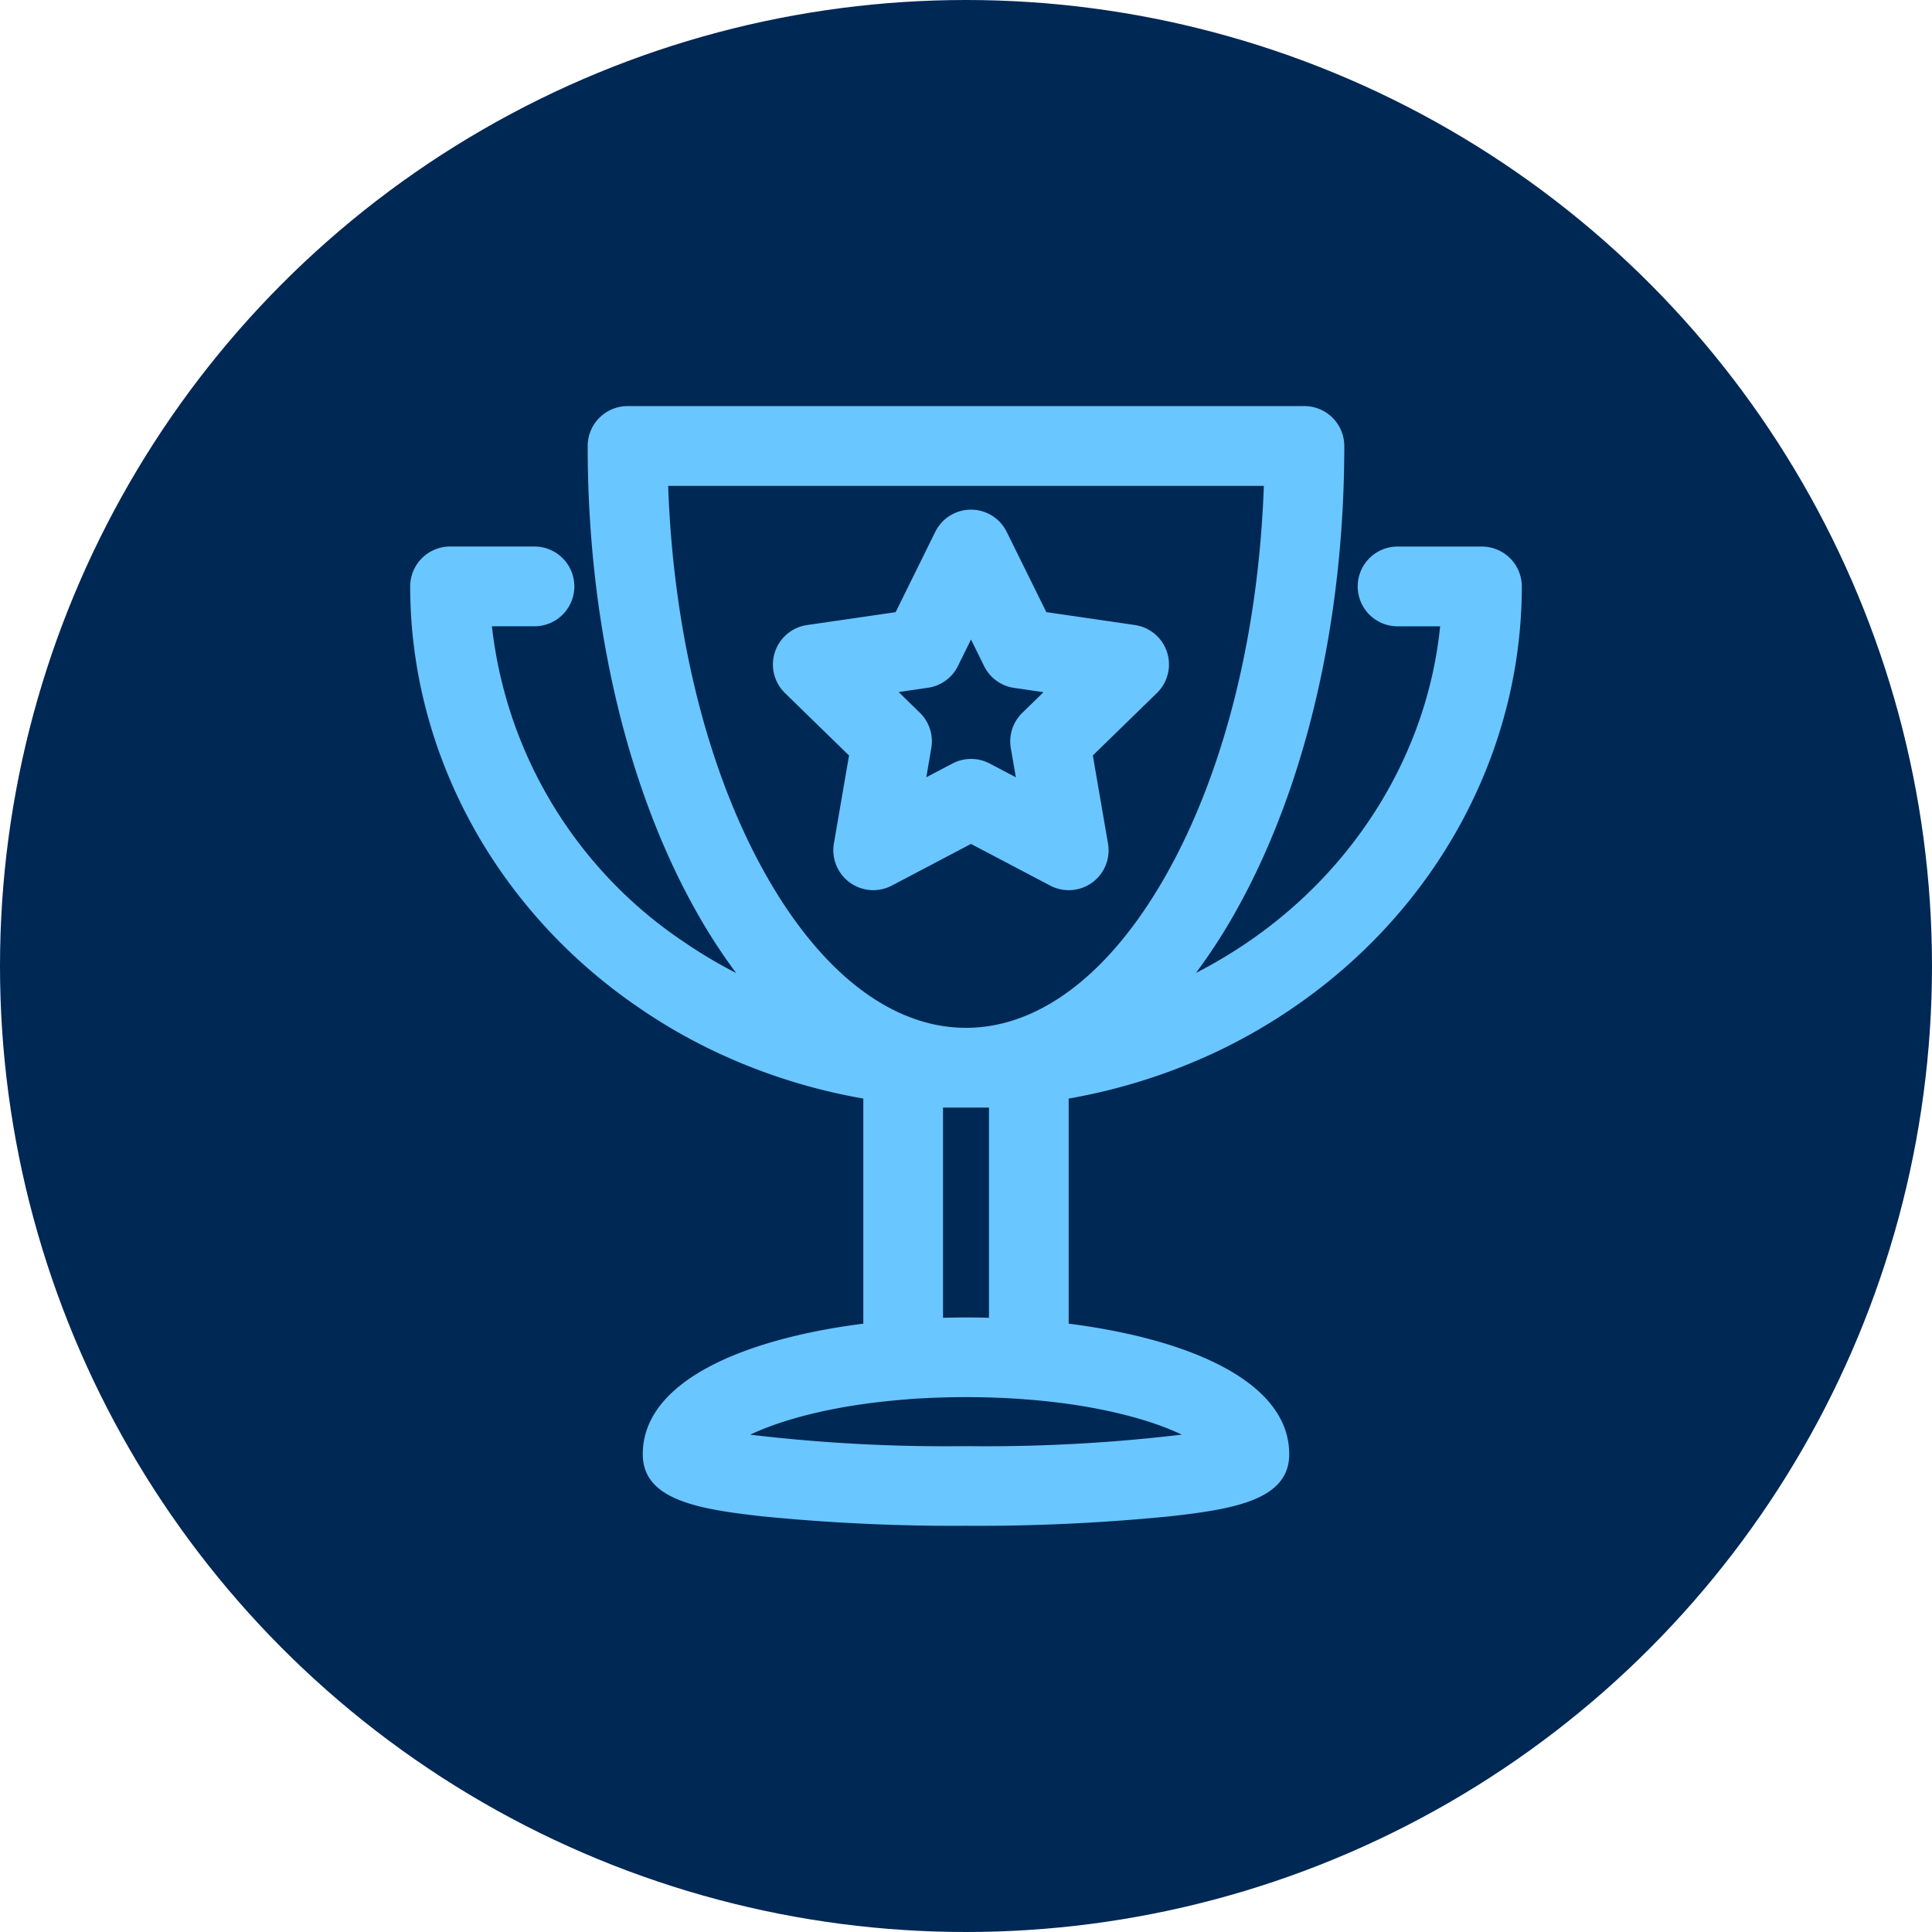 <?xml version="1.0" encoding="UTF-8"?>
<svg xmlns="http://www.w3.org/2000/svg" width="218" height="218" viewBox="0 0 218 218">
  <g id="BBA-Advocator-TicketToWork-Icons-2-1" transform="translate(-178 -2475.259)">
    <circle id="Ellipse_75" data-name="Ellipse 75" cx="109" cy="109" r="109" transform="translate(178 2475.259)" fill="#002855"></circle>
    <g id="AdobeStock_909677523" transform="translate(224.285 2521.094)">
      <path id="Path_1140" data-name="Path 1140" d="M120.927,15.837h-9.514a4.5,4.5,0,0,0,0,9h4.8c-1.406,14.113-9.4,27.286-21.8,35.7a53.726,53.726,0,0,1-5.749,3.408,64.027,64.027,0,0,0,4.724-7.358C101.13,42.6,105.4,24.1,105.4,4.488a4.505,4.505,0,0,0-4.5-4.5H24.527a4.505,4.505,0,0,0-4.5,4.5c0,19.612,4.266,38.111,12.016,52.1a64.661,64.661,0,0,0,4.73,7.364,53.132,53.132,0,0,1-5.791-3.438A49.484,49.484,0,0,1,9.222,24.833h4.8a4.5,4.5,0,0,0,0-9H4.5a4.505,4.505,0,0,0-4.5,4.5c0,18.8,9.693,36.6,25.915,47.613a62.345,62.345,0,0,0,8.067,4.677,65.326,65.326,0,0,0,17.146,5.5v25.4c-13.393,1.7-24.885,6.452-24.885,14.727,0,5.088,6.053,6.184,13.363,7a218.294,218.294,0,0,0,23.109,1.078,218.294,218.294,0,0,0,23.109-1.078c7.31-.816,13.363-1.912,13.363-7,0-8.269-11.492-13.029-24.885-14.727v-25.4a65.452,65.452,0,0,0,17.134-5.5,62.767,62.767,0,0,0,8.037-4.647c16.252-11.022,25.957-28.829,25.957-47.637a4.505,4.505,0,0,0-4.5-4.5ZM65.307,79.142v23.717c-.864-.024-1.734-.036-2.592-.036s-1.728.018-2.592.036V79.142h5.189Zm-9.538,32.939a3.864,3.864,0,0,0,.459-.036c2.02-.149,4.182-.232,6.488-.232s4.462.083,6.482.232a3.864,3.864,0,0,0,.459.036c8.269.649,14.113,2.383,17.408,3.962a186.848,186.848,0,0,1-24.355,1.3,186.937,186.937,0,0,1-24.343-1.293c3.295-1.579,9.139-3.312,17.4-3.962ZM96.322,8.992c-.578,16.365-4.3,31.563-10.575,43.079-6.321,11.587-14.441,18-22.883,18.069h-.3C54.125,70.069,46,63.659,39.683,52.071c-6.279-11.516-10-26.714-10.575-43.079H96.328Z" fill="#6ac6ff"></path>
      <path id="Path_1141" data-name="Path 1141" d="M77.29,47.321,75.58,57.27a4.509,4.509,0,0,0,4.432,5.266,4.531,4.531,0,0,0,2.1-.518l8.936-4.7,8.936,4.7a4.493,4.493,0,0,0,6.524-4.736l-1.71-9.949,7.232-7.048a4.494,4.494,0,0,0-2.49-7.667l-9.991-1.454-4.468-9.05a4.495,4.495,0,0,0-8.067-.006l-4.468,9.056-9.991,1.454a4.5,4.5,0,0,0-2.5,7.673l7.232,7.048ZM89.568,37.252l1.483-3,1.477,3a4.494,4.494,0,0,0,3.39,2.46l3.312.483-2.395,2.335a4.491,4.491,0,0,0-1.293,3.98L96.11,49.8l-2.967-1.561a4.517,4.517,0,0,0-4.176,0l-2.961,1.555.566-3.3a4.512,4.512,0,0,0-1.293-3.98l-2.395-2.335,3.312-.483a4.484,4.484,0,0,0,3.384-2.46Z" transform="translate(-27.77 -7.927)" fill="#6ac6ff"></path>
    </g>
  </g>
</svg>
